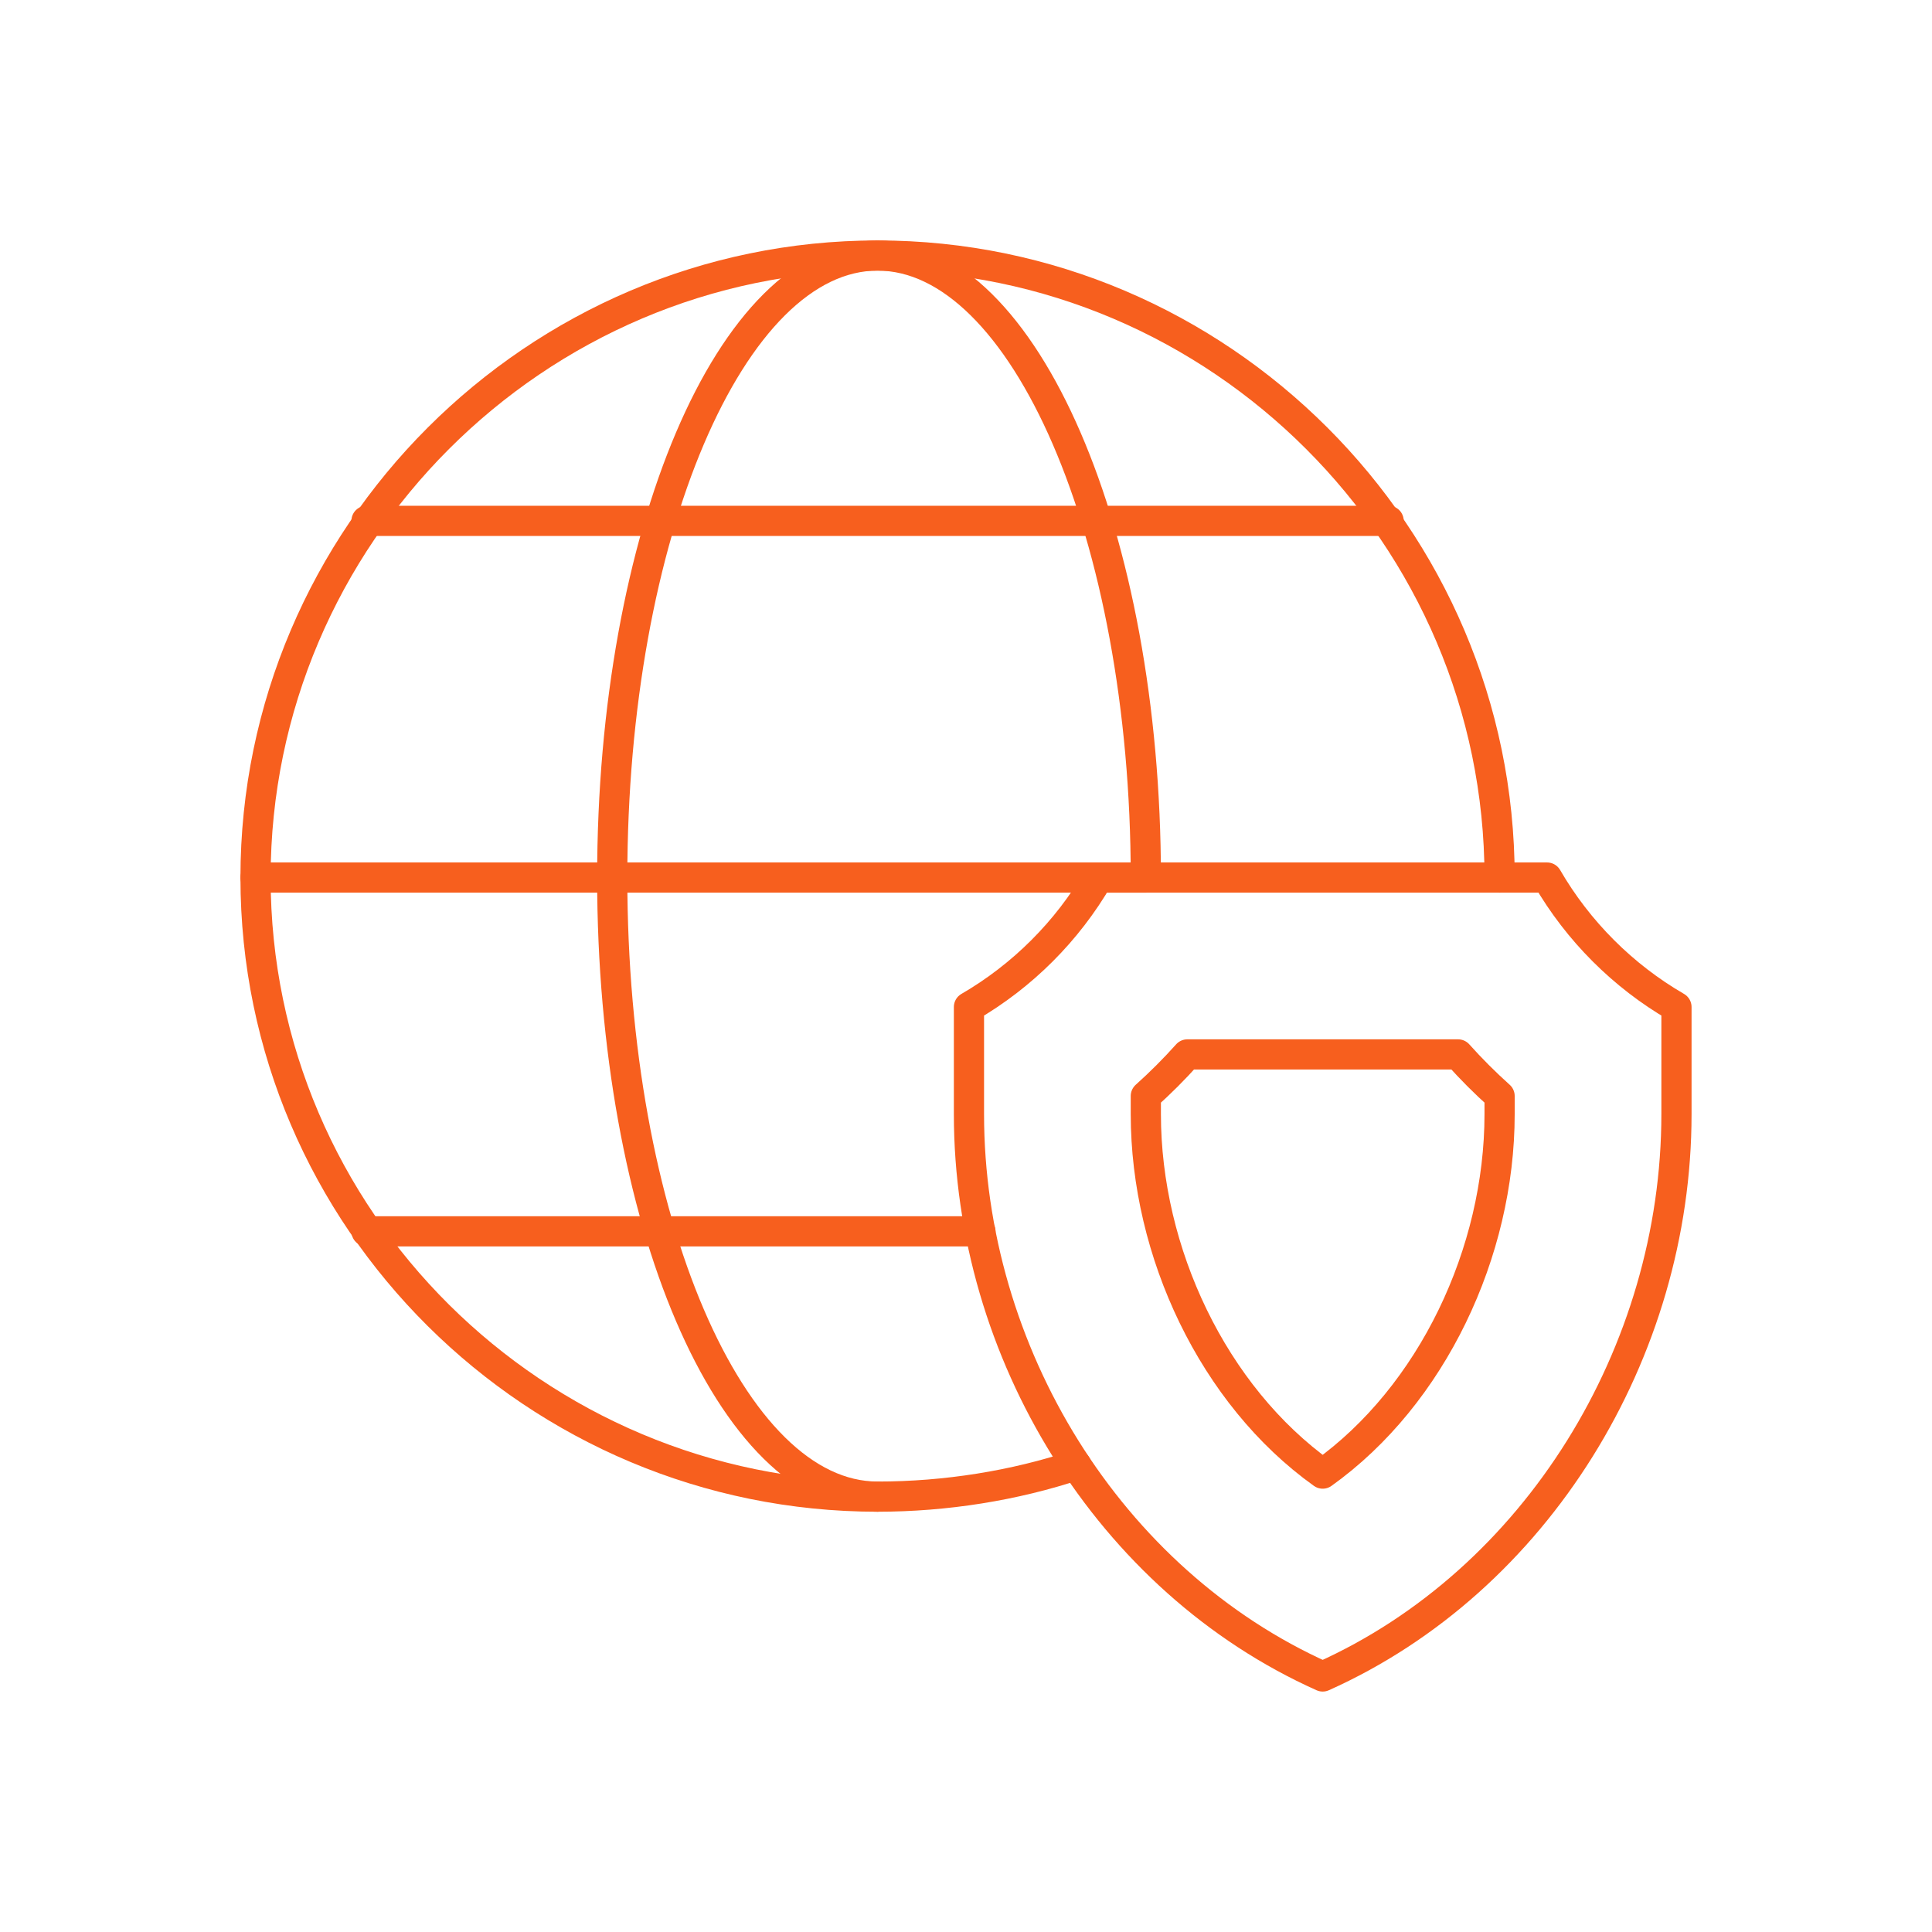 <svg width="64" height="64" viewBox="0 0 64 64" fill="none" xmlns="http://www.w3.org/2000/svg">
<g clip-path="url(#clip0_8192_16995)">
<mask id="mask0_8192_16995" style="mask-type:luminance" maskUnits="userSpaceOnUse" x="7" y="7" width="50" height="50">
<path d="M7 7H57V57H7V7Z" fill="white"/>
</mask>
<g mask="url(#mask0_8192_16995)">
<path d="M43.816 55.535C36.733 52.362 32.098 44.796 32.098 36.908V33.358C33.873 32.328 35.355 30.846 36.385 29.07H51.248C52.278 30.846 53.76 32.328 55.535 33.358V36.908C55.535 44.796 50.9 52.362 43.816 55.535Z" stroke="#F75F1E" stroke-miterlimit="10" stroke-linecap="round" stroke-linejoin="round"/>
<path d="M43.816 48.815C40.19 46.225 37.957 41.478 37.957 36.908V36.306C38.441 35.872 38.9 35.413 39.333 34.929H48.3C48.733 35.413 49.192 35.872 49.676 36.306V36.908C49.676 41.478 47.443 46.225 43.816 48.815Z" stroke="#F75F1E" stroke-miterlimit="10" stroke-linecap="round" stroke-linejoin="round"/>
<path d="M35.651 48.532C33.609 49.211 31.336 49.578 29.07 49.578C17.744 49.578 8.465 40.397 8.465 29.07C8.465 17.744 17.744 8.465 29.07 8.465C40.397 8.465 49.676 17.744 49.676 29.07" stroke="#F75F1E" stroke-miterlimit="10" stroke-linecap="round" stroke-linejoin="round"/>
<path d="M8.465 29.07H37.957C37.957 17.744 33.924 8.465 29.07 8.465C24.216 8.465 20.281 17.744 20.281 29.07C20.281 40.397 24.216 49.578 29.07 49.578" stroke="#F75F1E" stroke-miterlimit="10" stroke-linecap="round" stroke-linejoin="round"/>
<path d="M12.141 17.254H46" stroke="#F75F1E" stroke-miterlimit="10" stroke-linecap="round" stroke-linejoin="round"/>
<path d="M12.141 40.789H32.478" stroke="#F75F1E" stroke-miterlimit="10" stroke-linecap="round" stroke-linejoin="round"/>
</g>
</g>
<defs>
<clipPath id="clip0_8192_16995">
<rect width="50" height="50" fill="white" transform="translate(7 7)"/>
</clipPath>
</defs>
</svg>
